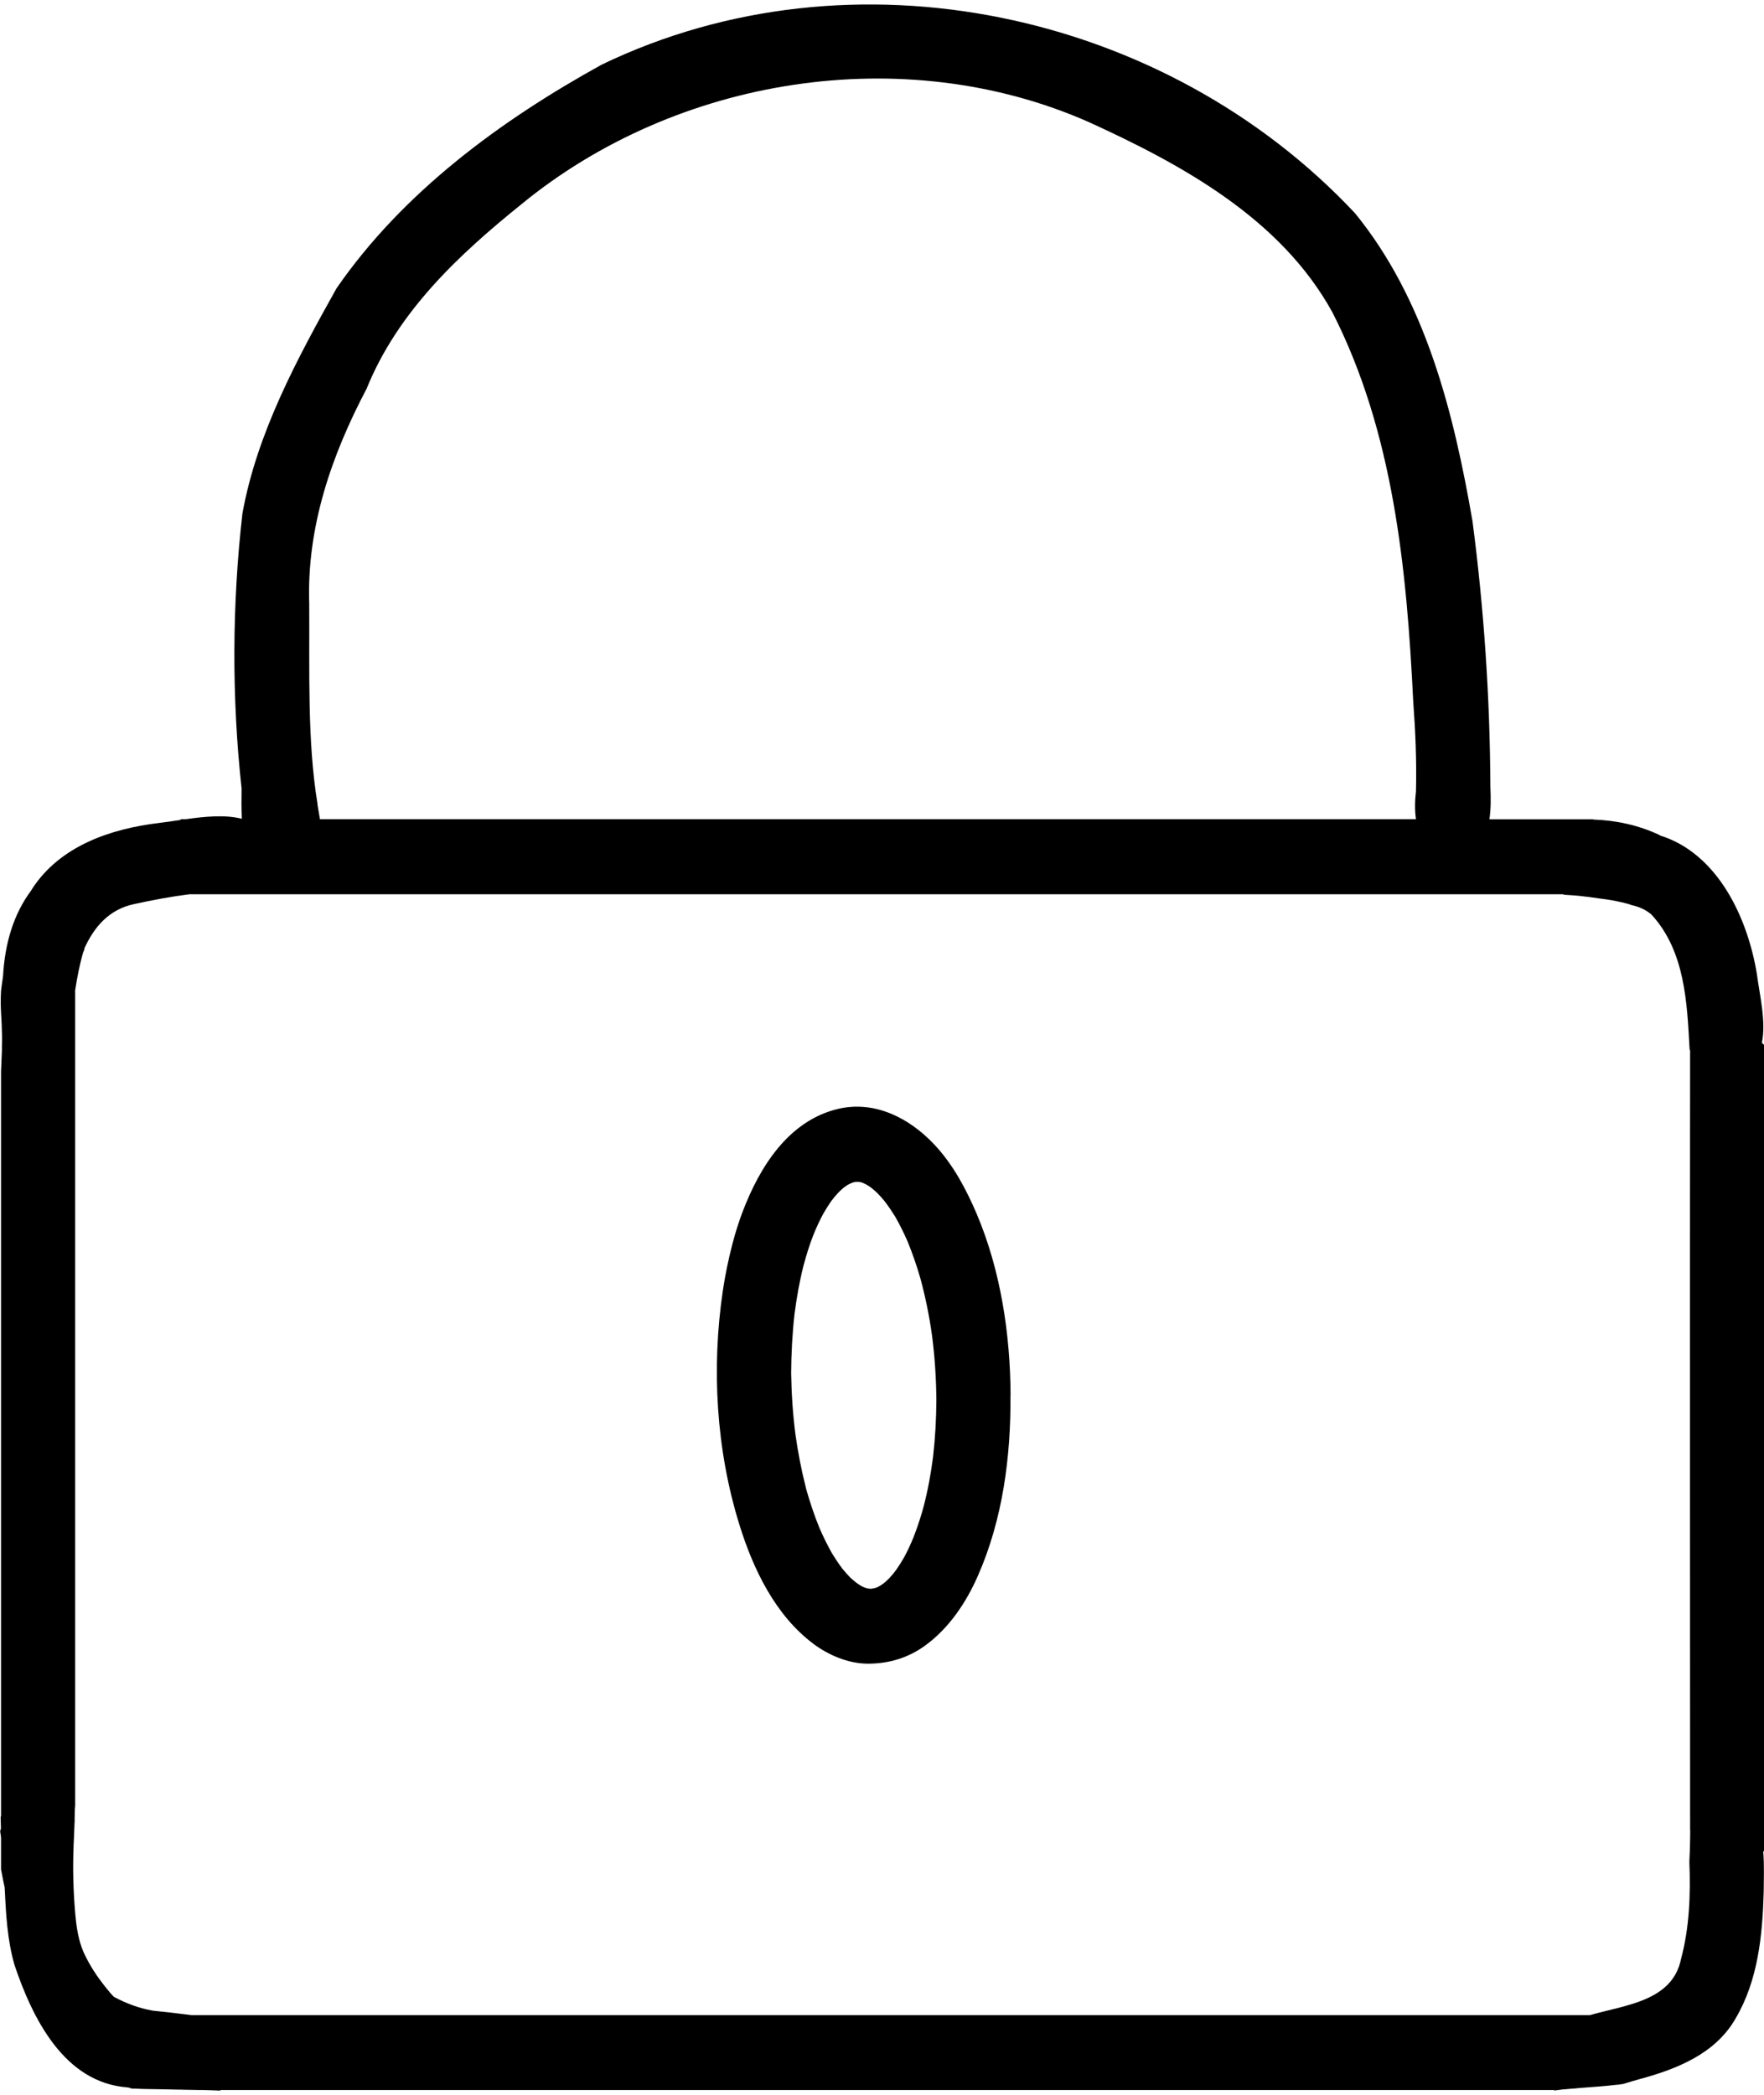 <svg xmlns="http://www.w3.org/2000/svg" width="64" height="76" xml:space="preserve" overflow="hidden"><defs><clipPath id="clip0"><rect x="1105" y="580" width="64" height="76" /></clipPath></defs><g clip-path="url(#clip0)" transform="translate(-1105 -580)"><path d="M1.181 68.261C1.181 68.261 1.185 68.265 1.188 68.269 1.188 68.269 1.185 68.261 1.181 68.261Z" transform="matrix(1 0 0 1.011 1105 580.161)" /><path d="M1.196 68.281C1.196 68.281 1.215 68.308 1.227 68.323 1.215 68.308 1.208 68.296 1.196 68.281Z" transform="matrix(1 0 0 1.011 1105 580.161)" /><path d="M1.15 68.219 1.181 68.261 1.15 68.219Z" transform="matrix(1 0 0 1.011 1105 580.161)" /><path d="M1.327 69.569C1.327 69.569 1.35 69.596 1.362 69.612 1.35 69.596 1.338 69.585 1.327 69.569Z" transform="matrix(1 0 0 1.011 1105 580.161)" /><path d="M62.55 29.977C62.55 29.977 62.542 29.969 62.538 29.965 62.546 29.973 62.554 29.981 62.562 29.988 62.562 29.988 62.554 29.985 62.55 29.981Z" transform="matrix(1 0 0 1.011 1105 580.161)" /><path d="M61.65 29.35C61.65 29.35 61.65 29.35 61.65 29.35 61.65 29.35 61.654 29.358 61.658 29.358L61.65 29.35Z" transform="matrix(1 0 0 1.011 1105 580.161)" /><path d="M33.854 52.108C33.931 51.435 33.969 50.754 33.973 50.073 33.965 49.3 33.915 48.531 33.815 47.765 33.719 47.085 33.581 46.408 33.4 45.742 33.269 45.285 33.111 44.835 32.931 44.396 32.796 44.092 32.65 43.8 32.485 43.511 32.365 43.319 32.239 43.135 32.104 42.958 32.019 42.854 31.927 42.754 31.835 42.658 31.762 42.589 31.685 42.523 31.608 42.462 31.554 42.423 31.5 42.389 31.442 42.354 31.404 42.335 31.361 42.312 31.323 42.296 31.292 42.285 31.262 42.277 31.235 42.265 31.215 42.261 31.192 42.258 31.173 42.254 31.15 42.254 31.127 42.254 31.104 42.25 31.085 42.25 31.065 42.25 31.046 42.254 31.019 42.258 30.992 42.265 30.965 42.269 30.927 42.281 30.889 42.296 30.854 42.312 30.823 42.327 30.792 42.342 30.758 42.358 30.704 42.392 30.654 42.427 30.604 42.465 30.535 42.523 30.465 42.585 30.404 42.65 30.319 42.742 30.235 42.842 30.158 42.942 30.058 43.085 29.962 43.235 29.873 43.389 29.738 43.635 29.619 43.892 29.512 44.154 29.512 44.161 29.504 44.169 29.504 44.177 29.5 44.188 29.496 44.204 29.488 44.215 29.365 44.531 29.262 44.858 29.173 45.185 29.165 45.204 29.162 45.227 29.154 45.25 29.008 45.819 28.904 46.404 28.827 46.989 28.746 47.696 28.708 48.404 28.704 49.115 28.715 49.854 28.765 50.592 28.861 51.327 28.954 51.977 29.081 52.619 29.235 53.215 29.238 53.231 29.242 53.242 29.246 53.258L29.246 53.265C29.385 53.746 29.542 54.219 29.735 54.681 29.869 54.989 30.019 55.288 30.185 55.581 30.3 55.765 30.423 55.95 30.554 56.123 30.65 56.239 30.746 56.346 30.85 56.454 30.919 56.515 30.992 56.577 31.065 56.635 31.123 56.677 31.181 56.712 31.238 56.75 31.273 56.769 31.308 56.785 31.342 56.8 31.377 56.812 31.408 56.823 31.442 56.835 31.469 56.842 31.492 56.846 31.519 56.85 31.542 56.85 31.565 56.85 31.588 56.854 31.611 56.854 31.635 56.854 31.658 56.846 31.685 56.842 31.712 56.835 31.738 56.831 31.765 56.823 31.792 56.812 31.819 56.804 31.858 56.785 31.896 56.765 31.931 56.746 31.981 56.715 32.027 56.681 32.077 56.646 32.142 56.592 32.208 56.531 32.269 56.469 32.354 56.377 32.435 56.285 32.508 56.185 32.615 56.035 32.715 55.877 32.808 55.715 32.935 55.481 33.046 55.242 33.146 55 33.308 54.589 33.442 54.161 33.511 53.9 33.665 53.312 33.777 52.712 33.854 52.108ZM36.661 49.915C36.677 52.115 36.381 54.361 35.481 56.385 35.054 57.35 34.431 58.269 33.565 58.892 32.958 59.331 32.246 59.542 31.504 59.542L31.465 59.542C30.777 59.535 30.073 59.242 29.527 58.842 28.142 57.823 27.335 56.173 26.831 54.569 25.981 51.873 25.808 48.935 26.227 46.146 26.311 45.589 26.427 45.038 26.569 44.496 26.573 44.477 26.581 44.454 26.585 44.435 26.681 44.073 26.796 43.715 26.927 43.365 26.931 43.35 26.939 43.339 26.942 43.327 27.561 41.715 28.608 40.058 30.4 39.635 31.735 39.319 33 39.965 33.9 40.915 34.581 41.631 35.054 42.515 35.442 43.415 36.308 45.442 36.654 47.719 36.665 49.911Z" transform="matrix(1 0 0 1.011 1105 580.161)" /><path d="M51.373 28.235C51.4 27.154 51.354 26.081 51.273 25.008 51.038 20.254 50.558 15.354 48.346 11.058 46.477 7.688 42.892 5.75 39.489 4.215 32.788 1.296 24.542 2.596 18.904 7.181 16.623 9 14.427 11.035 13.3 13.792 12.023 16.189 11.127 18.758 11.219 21.504 11.235 23.873 11.142 26.415 11.519 28.685 11.519 28.696 11.519 28.704 11.519 28.715 11.546 28.889 11.581 29.065 11.608 29.238 13.708 29.238 15.812 29.238 17.912 29.238L51.373 29.238C51.323 28.908 51.335 28.554 51.373 28.235ZM61.319 65.515C61.319 65.485 61.319 65.45 61.319 65.419 61.319 65.377 61.319 65.338 61.319 65.296 61.319 56.046 61.308 46.796 61.319 37.542 61.312 37.527 61.304 37.508 61.3 37.489 61.208 35.812 61.135 33.969 59.915 32.658 59.715 32.489 59.485 32.389 59.242 32.331L59.227 32.331C58.992 32.242 58.742 32.2 58.5 32.15L58.496 32.15C58.496 32.15 58.492 32.15 58.489 32.15 58.481 32.15 58.477 32.15 58.473 32.146L58.473 32.146C58.323 32.119 58.169 32.1 58.015 32.081 57.773 32.046 57.531 32.011 57.288 31.988 57.111 31.973 56.931 31.958 56.754 31.95 56.739 31.942 56.719 31.935 56.704 31.931 50.288 31.931 43.873 31.931 37.454 31.931L25.877 31.931C19.542 31.931 13.208 31.931 6.873 31.931 6.204 32.015 5.538 32.139 4.881 32.281 3.965 32.465 3.423 33.096 3.065 33.865 3.065 33.908 3.05 33.958 3.019 34.011 2.888 34.454 2.8 34.915 2.727 35.377L2.727 35.377C2.727 45.127 2.727 54.873 2.727 64.619 2.712 64.781 2.712 64.942 2.708 65.104L2.708 65.189C2.708 65.215 2.708 65.242 2.704 65.269 2.696 65.542 2.681 65.815 2.669 66.088L2.669 66.088C2.669 66.108 2.669 66.123 2.669 66.138 2.635 66.915 2.662 67.704 2.727 68.481 2.762 68.892 2.819 69.315 2.958 69.708 3.031 69.915 3.131 70.104 3.238 70.296 3.45 70.669 3.708 71.015 3.988 71.342 4.035 71.396 4.081 71.446 4.131 71.496 4.569 71.731 5.038 71.904 5.531 71.992 6.004 72.038 6.481 72.096 6.954 72.154 7.308 72.154 7.665 72.154 8.019 72.154L29.969 72.154C39.208 72.154 48.446 72.154 57.685 72.154 58.95 71.792 60.677 71.658 60.989 70.142 61.296 69.011 61.339 67.819 61.292 66.65 61.304 66.392 61.315 66.135 61.319 65.877 61.319 65.758 61.323 65.638 61.323 65.519 61.323 65.519 61.323 65.519 61.323 65.519ZM64.004 52.188 64.004 66.25C64.004 66.25 63.981 66.281 63.973 66.296 64.015 66.792 63.989 67.315 63.989 67.735 63.946 69.281 63.785 70.896 62.981 72.254 62.25 73.542 60.831 74.092 59.473 74.454 59.3 74.5 59.104 74.561 58.896 74.623 58.835 74.631 58.777 74.642 58.715 74.65 58.708 74.65 58.704 74.65 58.696 74.65 58.696 74.65 58.688 74.65 58.688 74.65L58.688 74.65C58.688 74.65 58.681 74.65 58.681 74.65 58.261 74.7 57.839 74.731 57.415 74.761 57.354 74.765 57.292 74.769 57.235 74.777 57.177 74.785 57.115 74.785 57.058 74.792 57.05 74.792 57.046 74.792 57.042 74.792 56.938 74.8 56.839 74.808 56.739 74.819L56.696 74.819C56.642 74.831 56.585 74.835 56.527 74.842 56.527 74.842 56.519 74.842 56.515 74.842L56.404 74.858C56.404 74.858 56.385 74.85 56.377 74.842L8.012 74.842C8.012 74.842 7.988 74.858 7.977 74.862 7.777 74.854 7.577 74.846 7.381 74.842 7.362 74.842 7.342 74.842 7.323 74.842 7.304 74.842 7.281 74.842 7.258 74.842 7.135 74.842 7.012 74.835 6.888 74.835 6.765 74.835 6.642 74.831 6.519 74.827L6.519 74.827C6.488 74.827 6.458 74.827 6.427 74.827 6.092 74.819 5.758 74.811 5.423 74.808 5.25 74.808 5.077 74.8 4.904 74.792 4.873 74.792 4.846 74.792 4.815 74.792 4.796 74.792 4.781 74.788 4.762 74.785 4.731 74.777 4.704 74.765 4.673 74.754 4.654 74.754 4.631 74.754 4.612 74.746 2.331 74.573 1.181 72.277 0.527 70.358 0.262 69.454 0.215 68.515 0.169 67.577 0.123 67.365 0.081 67.15 0.038 66.927L0.038 66.754C0.038 66.754 0.038 66.754 0.038 66.754 0.038 66.535 0.038 66.315 0.038 66.096 0.038 66.027 0.038 65.958 0.038 65.888L0.038 65.781C0.031 65.712 0.019 65.642 0.008 65.573 0.008 65.531 0.015 65.496 0.035 65.469 0.031 65.331 0.027 65.192 0.023 65.05 0.027 65.035 0.035 65.015 0.038 65.004L0.038 38.296C0.038 38.296 0.038 38.288 0.038 38.285 0.05 38.038 0.058 37.792 0.069 37.546L0.069 37.389C0.077 37.135 0.073 36.881 0.062 36.627L0.062 36.619C0.05 36.369 0.031 36.119 0.027 35.869 0.027 35.712 0.027 35.554 0.038 35.4 0.046 35.319 0.058 35.239 0.069 35.154L0.112 34.858C0.112 34.858 0.112 34.85 0.112 34.842 0.177 33.739 0.469 32.673 1.131 31.796 1.131 31.796 1.131 31.792 1.135 31.788 1.146 31.773 1.154 31.754 1.165 31.738 2.181 30.192 4.019 29.581 5.769 29.373 5.996 29.346 6.262 29.308 6.546 29.265 6.554 29.258 6.562 29.246 6.565 29.238L6.738 29.238C7.419 29.142 8.173 29.069 8.773 29.223 8.758 28.861 8.758 28.496 8.765 28.135 8.404 24.873 8.419 21.519 8.796 18.265 9.323 15.377 10.781 12.715 12.211 10.185 14.623 6.731 18.169 4.158 21.835 2.158 30.931-2.177 42.288 0.235 49.165 7.496 51.727 10.608 52.742 14.646 53.423 18.538 53.842 21.696 54.058 24.885 54.073 28.069 54.089 28.454 54.096 28.865 54.038 29.242L57.812 29.242C57.812 29.242 57.804 29.25 57.804 29.25 58.623 29.277 59.438 29.45 60.188 29.796 60.2 29.804 60.215 29.811 60.231 29.823 62.323 30.469 63.408 32.777 63.742 34.796 63.835 35.519 64.085 36.492 63.923 37.261 63.95 37.288 63.981 37.315 64.008 37.342L64.008 52.185Z" transform="matrix(1 0 0 1.011 1105 580.161)" /></g></svg>